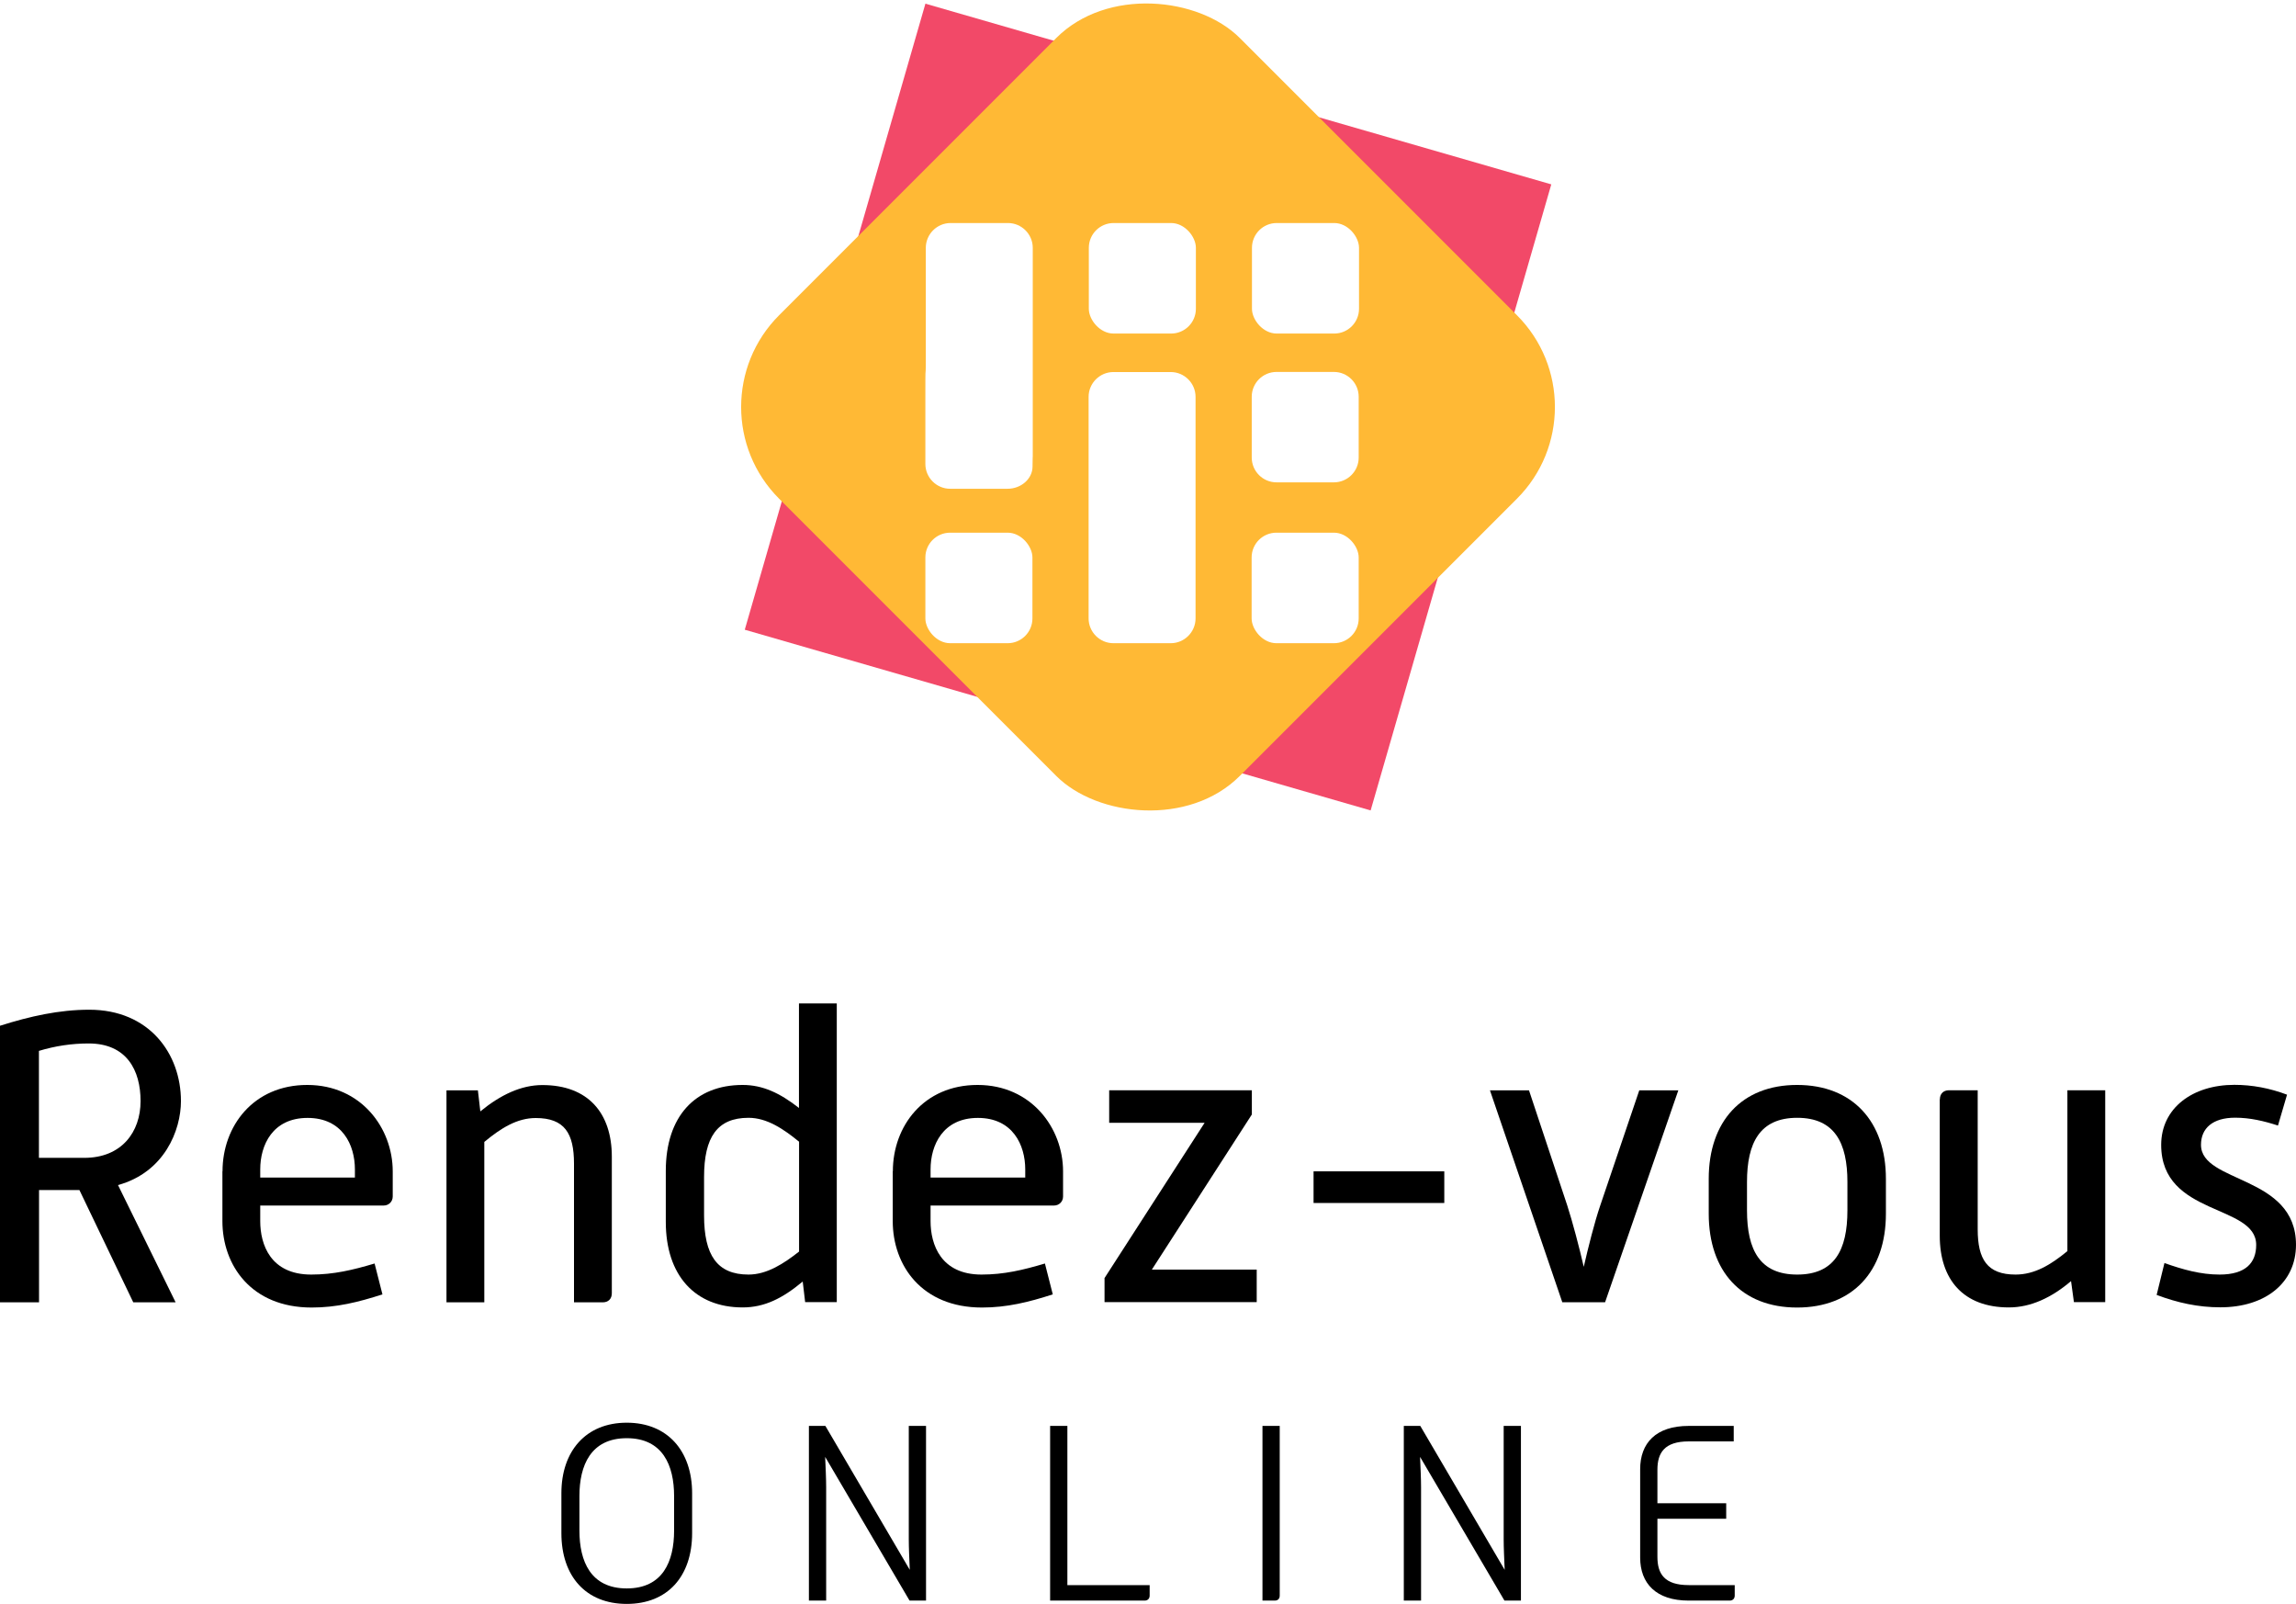 <?xml version="1.0" encoding="UTF-8"?><svg id="Calque_2" xmlns="http://www.w3.org/2000/svg" xmlns:xlink="http://www.w3.org/1999/xlink" viewBox="0 0 207.6 144.98"><defs><style>.cls-1{filter:url(#drop-shadow-4);}.cls-1,.cls-2,.cls-3,.cls-4,.cls-5,.cls-6,.cls-7{fill:#fff;}.cls-2{filter:url(#drop-shadow-3);}.cls-3{filter:url(#drop-shadow-2);}.cls-4{filter:url(#drop-shadow-5);}.cls-5{filter:url(#drop-shadow-1);}.cls-6{filter:url(#drop-shadow-7);}.cls-7{filter:url(#drop-shadow-6);}.cls-8{fill:#ffb935;}.cls-9{fill:#f24968;}</style><filter id="drop-shadow-1" filterUnits="userSpaceOnUse"><feOffset dx="0" dy="2.83"/><feGaussianBlur result="blur" stdDeviation="2.83"/><feFlood flood-color="#000" flood-opacity=".3"/><feComposite in2="blur" operator="in"/><feComposite in="SourceGraphic"/></filter><filter id="drop-shadow-2" filterUnits="userSpaceOnUse"><feOffset dx="0" dy="2.83"/><feGaussianBlur result="blur-2" stdDeviation="2.83"/><feFlood flood-color="#000" flood-opacity=".3"/><feComposite in2="blur-2" operator="in"/><feComposite in="SourceGraphic"/></filter><filter id="drop-shadow-3" filterUnits="userSpaceOnUse"><feOffset dx="0" dy="2.83"/><feGaussianBlur result="blur-3" stdDeviation="2.83"/><feFlood flood-color="#000" flood-opacity=".3"/><feComposite in2="blur-3" operator="in"/><feComposite in="SourceGraphic"/></filter><filter id="drop-shadow-4" filterUnits="userSpaceOnUse"><feOffset dx="0" dy="2.83"/><feGaussianBlur result="blur-4" stdDeviation="2.83"/><feFlood flood-color="#000" flood-opacity=".3"/><feComposite in2="blur-4" operator="in"/><feComposite in="SourceGraphic"/></filter><filter id="drop-shadow-5" filterUnits="userSpaceOnUse"><feOffset dx="0" dy="2.83"/><feGaussianBlur result="blur-5" stdDeviation="2.83"/><feFlood flood-color="#000" flood-opacity=".3"/><feComposite in2="blur-5" operator="in"/><feComposite in="SourceGraphic"/></filter><filter id="drop-shadow-6" filterUnits="userSpaceOnUse"><feOffset dx="0" dy="2.83"/><feGaussianBlur result="blur-6" stdDeviation="2.83"/><feFlood flood-color="#000" flood-opacity=".3"/><feComposite in2="blur-6" operator="in"/><feComposite in="SourceGraphic"/></filter><filter id="drop-shadow-7" filterUnits="userSpaceOnUse"><feOffset dx="0" dy="2.83"/><feGaussianBlur result="blur-7" stdDeviation="2.83"/><feFlood flood-color="#000" flood-opacity=".3"/><feComposite in2="blur-7" operator="in"/><feComposite in="SourceGraphic"/></filter></defs><g id="Calque_1-2"><g><g><path d="M0,92.72c2.71-.86,5.35-1.45,8.07-1.45,5.43,0,8.29,3.98,8.29,8.26,0,2.64-1.49,6.43-5.69,7.59l5.21,10.6h-3.83l-4.87-10.15H3.53v10.15H0v-24.99Zm7.62,11.94c3.38,0,5.09-2.34,5.09-5.13s-1.26-5.21-4.69-5.21c-1.52,0-3.01,.22-4.5,.67v9.67H7.62Z"/><path d="M20.12,105.88c0-4.09,2.79-7.81,7.66-7.81s7.73,3.9,7.73,7.81v2.27c0,.48-.37,.82-.82,.82h-11.16v1.41c0,2.12,.93,4.83,4.61,4.83,2.01,0,3.76-.41,5.73-1l.71,2.79c-2.19,.71-4.17,1.19-6.4,1.19-5.47,0-8.07-3.83-8.07-7.81v-4.5Zm11.97,.56v-.74c0-2.19-1.12-4.65-4.28-4.65s-4.28,2.45-4.28,4.65v.74h8.55Z"/><path d="M40.38,98.56h2.83l.22,1.9c1.82-1.49,3.68-2.38,5.61-2.38,4.13,0,6.28,2.53,6.28,6.47v12.35c0,.52-.33,.82-.82,.82h-2.6v-12.53c0-2.75-.85-4.13-3.46-4.13-1.67,0-3.12,.89-4.65,2.16v14.5h-3.42v-19.15Z"/><path d="M60.2,105.84c0-4.91,2.64-7.77,6.95-7.77,1.82,0,3.38,.74,5.09,2.08v-9.45h3.42v27h-2.86l-.22-1.86c-1.82,1.52-3.46,2.34-5.43,2.34-4.31,0-6.95-2.9-6.95-7.73v-4.61Zm3.46,4.02c0,3.61,1.19,5.35,4.02,5.35,1.67,0,3.2-1,4.57-2.08v-9.93c-1.41-1.15-2.9-2.16-4.57-2.16-2.83,0-4.02,1.75-4.02,5.35v3.46Z"/><path d="M80.73,105.88c0-4.09,2.79-7.81,7.66-7.81s7.73,3.9,7.73,7.81v2.27c0,.48-.37,.82-.82,.82h-11.16v1.41c0,2.12,.93,4.83,4.61,4.83,2.01,0,3.76-.41,5.73-1l.71,2.79c-2.19,.71-4.17,1.19-6.4,1.19-5.47,0-8.07-3.83-8.07-7.81v-4.5Zm11.97,.56v-.74c0-2.19-1.12-4.65-4.28-4.65s-4.28,2.45-4.28,4.65v.74h8.55Z"/><path d="M99.88,115.51l9.04-14.02h-8.63v-2.94h12.9v2.19l-9.04,14.02h9.48v2.94h-13.76v-2.19Z"/><path d="M118.77,105.88h11.82v2.86h-11.82v-2.86Z"/><path d="M134.72,98.56h3.53l3.46,10.41c.48,1.49,1.08,3.76,1.49,5.54,.41-1.78,.97-4.02,1.49-5.54l3.53-10.41h3.53l-6.62,19.15h-3.87l-6.54-19.15Z"/><path d="M154.5,106.55c0-5.17,2.97-8.48,7.99-8.48s8.03,3.31,8.03,8.48v3.16c0,5.21-3.01,8.48-8.03,8.48s-7.99-3.27-7.99-8.48v-3.16Zm3.46,2.86c0,3.61,1.19,5.8,4.54,5.8s4.54-2.19,4.54-5.8v-2.57c0-3.53-1.15-5.8-4.54-5.8s-4.54,2.27-4.54,5.8v2.57Z"/><path d="M175.4,99.37c0-.48,.3-.82,.82-.82h2.6v12.57c0,2.71,.86,4.09,3.42,4.09,1.71,0,3.16-.86,4.69-2.12v-14.54h3.42v19.15h-2.83l-.26-1.9c-1.75,1.49-3.64,2.38-5.62,2.38-4.13,0-6.25-2.53-6.25-6.47v-12.35Z"/><path d="M195.71,114.17c1.67,.59,3.27,1.04,4.98,1.04,2.38,0,3.31-1.08,3.31-2.68,0-3.72-8.59-2.57-8.59-9.04,0-3.35,2.86-5.43,6.62-5.43,1.6,0,3.2,.3,4.76,.89l-.82,2.79c-1.26-.41-2.53-.71-3.87-.71-2.05,0-3.09,.97-3.09,2.45,0,3.5,8.59,2.71,8.59,9.04,0,3.42-2.75,5.65-6.84,5.65-2.01,0-3.87-.41-5.76-1.12l.71-2.9Z"/></g><g><path d="M50.76,134.98c0-3.82,2.22-6.38,5.91-6.38s5.91,2.56,5.91,6.38v3.6c0,3.91-2.22,6.4-5.91,6.4s-5.91-2.49-5.91-6.4v-3.6Zm5.91,8.6c3.26,0,4.28-2.44,4.28-5.23v-3.12c0-2.76-1.02-5.23-4.28-5.23s-4.28,2.47-4.28,5.23v3.12c0,2.78,1.02,5.23,4.28,5.23Z"/><path d="M73.14,128.89h1.49l7.63,13.01c-.04-.97-.09-1.99-.09-2.76v-10.25h1.56v15.79h-1.49l-7.63-12.99c.04,.95,.09,1.99,.09,2.74v10.25h-1.56v-15.79Z"/><path d="M94.95,128.89h1.56v14.39h7.44v.95c0,.27-.18,.45-.45,.45h-8.55v-15.79Z"/><path d="M114.15,128.89h1.56v15.34c0,.27-.16,.45-.45,.45h-1.11v-15.79Z"/><path d="M126.93,128.89h1.49l7.63,13.01c-.04-.97-.09-1.99-.09-2.76v-10.25h1.56v15.79h-1.49l-7.63-12.99c.04,.95,.09,1.99,.09,2.74v10.25h-1.56v-15.79Z"/><path d="M148.3,132.81c0-2.35,1.4-3.92,4.39-3.92h4.07v1.4h-4.07c-2.2,0-2.83,1.04-2.83,2.56v3.03h6.22v1.4h-6.22v3.44c0,1.54,.63,2.56,2.83,2.56h4.16v.95c0,.27-.18,.45-.45,.45h-3.71c-2.96,0-4.39-1.56-4.39-3.89v-7.99Z"/></g><g><rect class="cls-9" x="74.35" y="7.34" width="58.9" height="58.9" transform="translate(39.67 126.32) rotate(-73.9)"/><rect class="cls-8" x="74.35" y="7.34" width="58.9" height="58.9" rx="11.73" ry="11.73" transform="translate(4.39 84.17) rotate(-45)"/><rect class="cls-5" x="98.45" y="17.33" width="9.68" height="9.99" rx="2.24" ry="2.24"/><rect class="cls-3" x="113.2" y="17.33" width="9.68" height="9.99" rx="2.24" ry="2.24"/><path class="cls-2" d="M93.36,39.37c0-1.1,.02-1.23,.02-.29s0,.69,0-.55V19.57c0-1.23-1.01-2.24-2.24-2.24h-5.19c-1.23,0-2.24,1.01-2.24,2.24v8.97c0,1.23,0,2.24-.02,2.24s-.02,1.01-.02,2.24v6.09c0,1.23,1.01,2.24,2.24,2.24h5.19c1.23,0,2.25-.9,2.26-1.99Z"/><path class="cls-1" d="M115.42,30.79h5.19c1.24,0,2.24,1.01,2.24,2.24v5.5c0,1.24-1.01,2.24-2.24,2.24h-5.19c-1.24,0-2.24-1.01-2.24-2.24v-5.5c0-1.24,1.01-2.24,2.24-2.24Z"/><rect class="cls-4" x="83.67" y="45.32" width="9.68" height="9.99" rx="2.24" ry="2.24"/><path class="cls-7" d="M108.1,41.87c0-1.23,0-3.25,0-4.49v-4.34c0-1.23-1.01-2.24-2.24-2.24h-5.19c-1.23,0-2.24,1.01-2.24,2.24v4.34c0,1.23,0,3.25,0,4.49v1.19c0,1.23,0,3.25,0,4.49v5.52c0,1.23,1.01,2.24,2.24,2.24h5.19c1.23,0,2.24-1.01,2.24-2.24v-11.19Z"/><rect class="cls-6" x="113.17" y="45.32" width="9.68" height="9.99" rx="2.24" ry="2.24"/></g></g></g></svg>